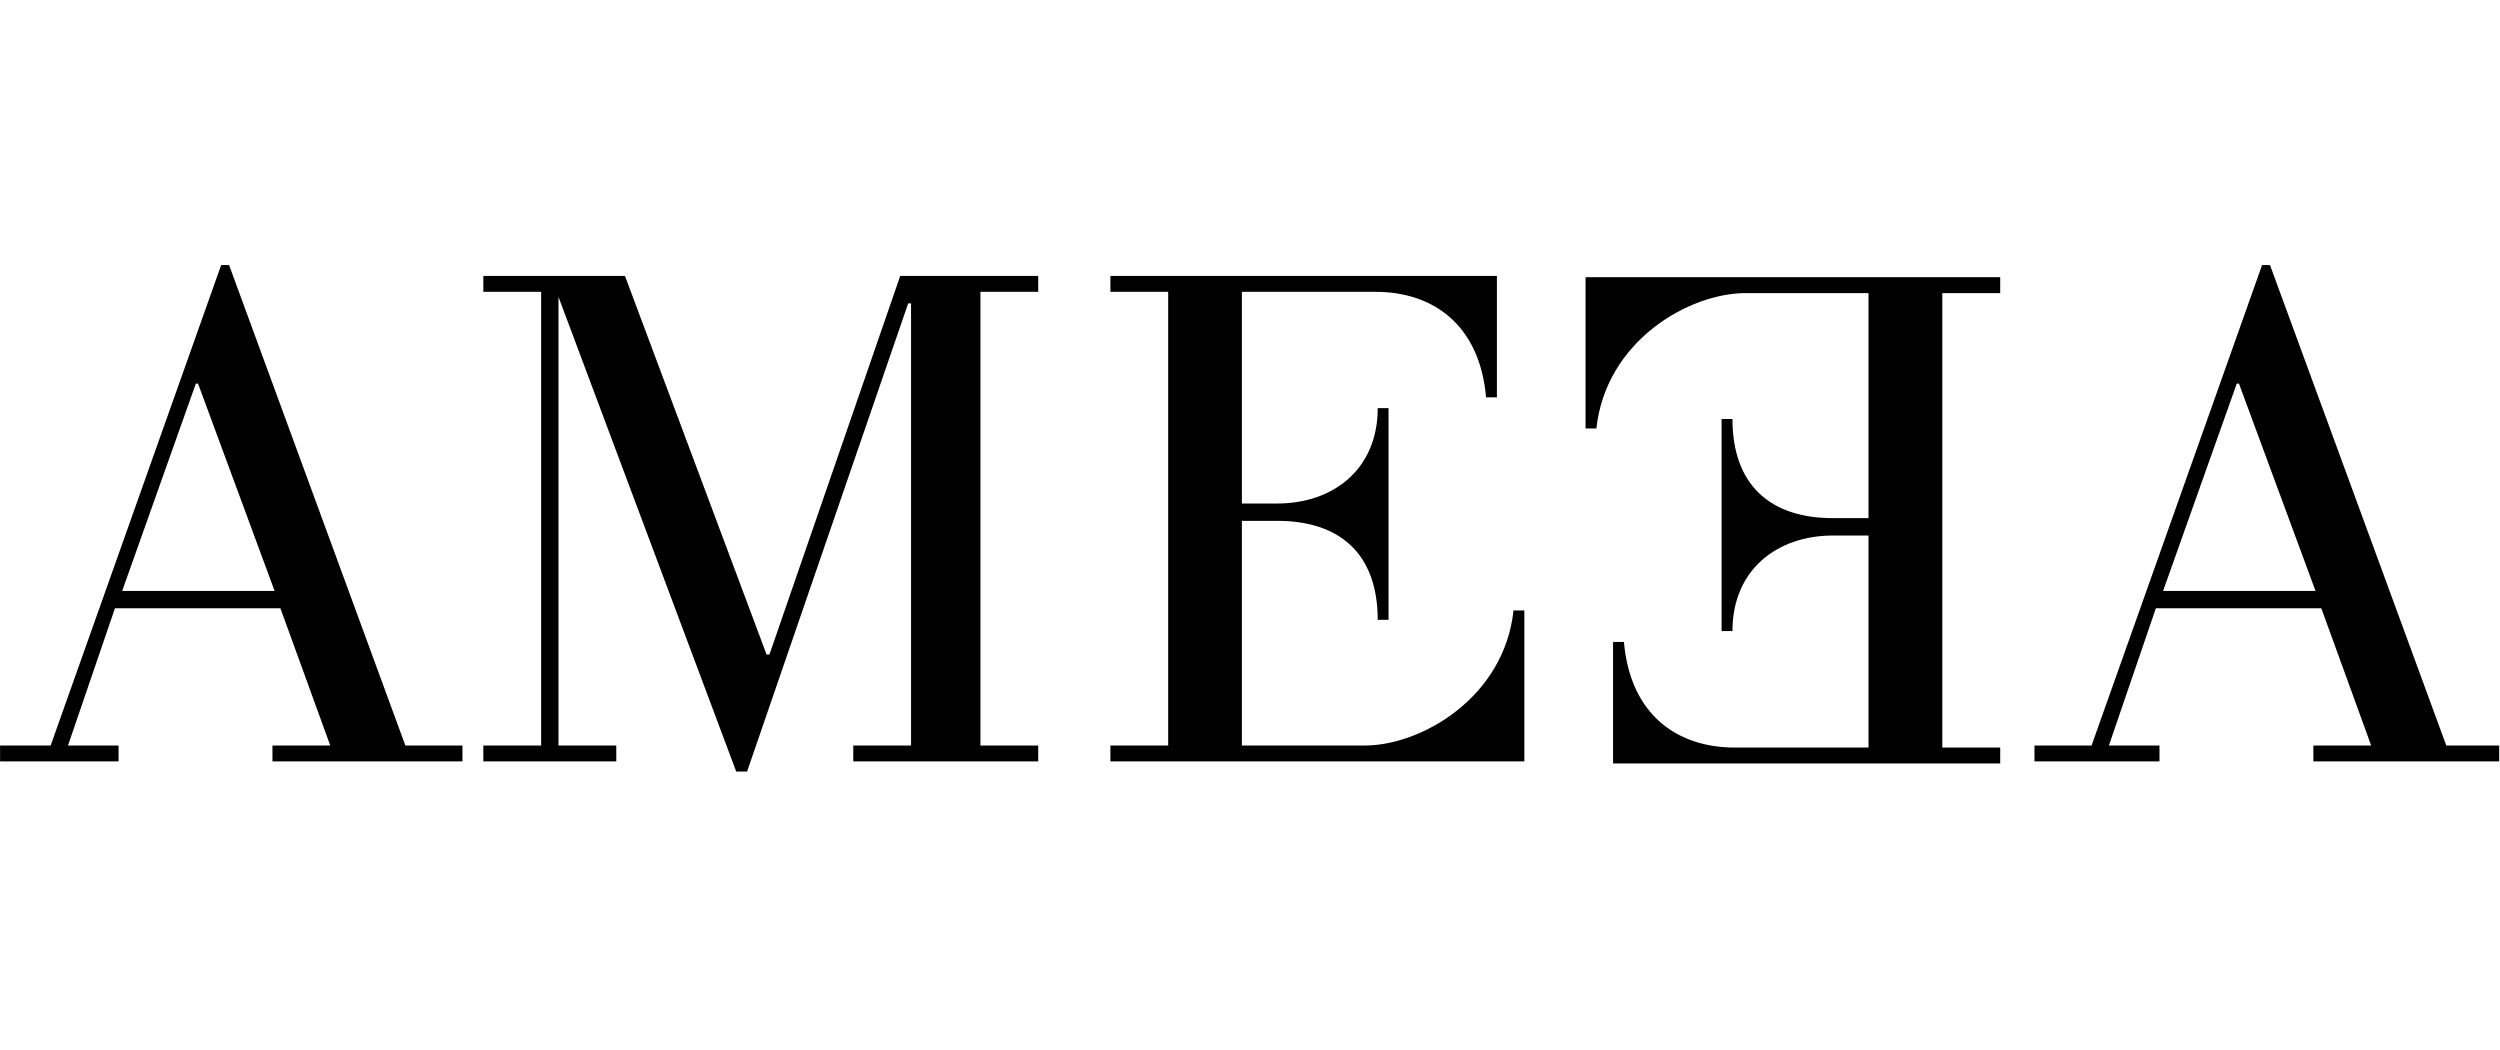 <svg version="1.0" preserveAspectRatio="xMidYMid meet" height="945" viewBox="0 0 1687.5 708.75" zoomAndPan="magnify" width="2250" xmlns:xlink="http://www.w3.org/1999/xlink" xmlns="http://www.w3.org/2000/svg"><defs><g></g><clipPath id="80cef588d1"><path clip-rule="nonzero" d="M 0.047 178 L 313 178 L 313 514 L 0.047 514 Z M 0.047 178"></path></clipPath><clipPath id="6a601d2fe6"><path clip-rule="nonzero" d="M 1373 178 L 1686.953 178 L 1686.953 514 L 1373 514 Z M 1373 178"></path></clipPath></defs><g clip-path="url(#80cef588d1)"><g fill-opacity="1" fill="#000000"><g transform="translate(4.437, 513.965)"><g><path d="M 307.719 -10.734 L 269.188 -10.734 L 150.203 -335.031 L 144.844 -335.031 L 29.75 -10.734 L -8.781 -10.734 L -8.781 0 L 75.594 0 L 75.594 -10.734 L 41.453 -10.734 L 73.156 -103.391 L 184.828 -103.391 L 218.484 -10.734 L 179.469 -10.734 L 179.469 0 L 307.719 0 Z M 78.031 -115.094 L 127.766 -255.047 L 129.234 -255.047 L 180.922 -115.094 Z M 78.031 -115.094"></path></g></g></g></g><g fill-opacity="1" fill="#000000"><g transform="translate(313.585, 513.965)"><g><path d="M 387.219 -10.734 L 348.203 -10.734 L 348.203 -316.984 L 387.219 -316.984 L 387.219 -327.719 L 294.062 -327.719 L 205.797 -72.172 L 203.844 -72.172 L 108.266 -327.719 L 12.672 -327.719 L 12.672 -316.984 L 51.688 -316.984 L 51.688 -10.734 L 12.672 -10.734 L 12.672 0 L 102.406 0 L 102.406 -10.734 L 63.391 -10.734 L 63.391 -313.578 L 183.359 6.828 L 190.688 6.828 L 299.438 -309.188 L 301.375 -309.188 L 301.375 -10.734 L 262.375 -10.734 L 262.375 0 L 387.219 0 Z M 387.219 -10.734"></path></g></g></g><g fill-opacity="1" fill="#000000"><g transform="translate(731.959, 513.965)"><g><path d="M 296.984 -101.922 L 289.672 -101.922 C 283.344 -42.922 227.25 -10.734 189.219 -10.734 L 106.312 -10.734 L 106.312 -162.391 L 130.203 -162.391 C 172.641 -162.391 198 -139.969 198 -95.578 L 205.312 -95.578 L 205.312 -238.469 L 198 -238.469 C 198 -197.016 167.766 -174.094 130.203 -174.094 L 106.312 -174.094 L 106.312 -316.984 L 196.531 -316.984 C 234.562 -316.984 266.75 -295.531 271.141 -245.781 L 278.453 -245.781 L 278.453 -327.719 L 17.562 -327.719 L 17.562 -316.984 L 56.562 -316.984 L 56.562 -10.734 L 17.562 -10.734 L 17.562 0 L 296.984 0 Z M 296.984 -101.922"></path></g></g></g><g fill-opacity="1" fill="#000000"><g transform="translate(1063.108, 513.965)"><g></g></g></g><g fill-opacity="1" fill="#000000"><g transform="translate(1169.409, 513.965)"><g></g></g></g><g fill-opacity="1" fill="#000000"><g transform="translate(1275.711, 513.965)"><g></g></g></g><g clip-path="url(#6a601d2fe6)"><g fill-opacity="1" fill="#000000"><g transform="translate(1382.054, 513.965)"><g><path d="M 307.719 -10.734 L 269.188 -10.734 L 150.203 -335.031 L 144.844 -335.031 L 29.75 -10.734 L -8.781 -10.734 L -8.781 0 L 75.594 0 L 75.594 -10.734 L 41.453 -10.734 L 73.156 -103.391 L 184.828 -103.391 L 218.484 -10.734 L 179.469 -10.734 L 179.469 0 L 307.719 0 Z M 78.031 -115.094 L 127.766 -255.047 L 129.234 -255.047 L 180.922 -115.094 Z M 78.031 -115.094"></path></g></g></g></g><g fill-opacity="1" fill="#000000"><g transform="translate(1367.72, 187.098)"><g><path d="M -297.469 102.094 L -290.141 102.094 C -283.797 42.984 -227.625 10.75 -189.516 10.75 L -106.484 10.75 L -106.484 162.656 L -130.422 162.656 C -172.906 162.656 -198.312 140.188 -198.312 95.734 L -205.641 95.734 L -205.641 238.859 L -198.312 238.859 C -198.312 197.328 -168.031 174.375 -130.422 174.375 L -106.484 174.375 L -106.484 317.5 L -196.844 317.5 C -234.953 317.5 -267.188 296 -271.578 246.188 L -278.906 246.188 L -278.906 328.234 L -17.578 328.234 L -17.578 317.5 L -56.656 317.5 L -56.656 10.75 L -17.578 10.75 L -17.578 0 L -297.469 0 Z M -297.469 102.094"></path></g></g></g></svg>